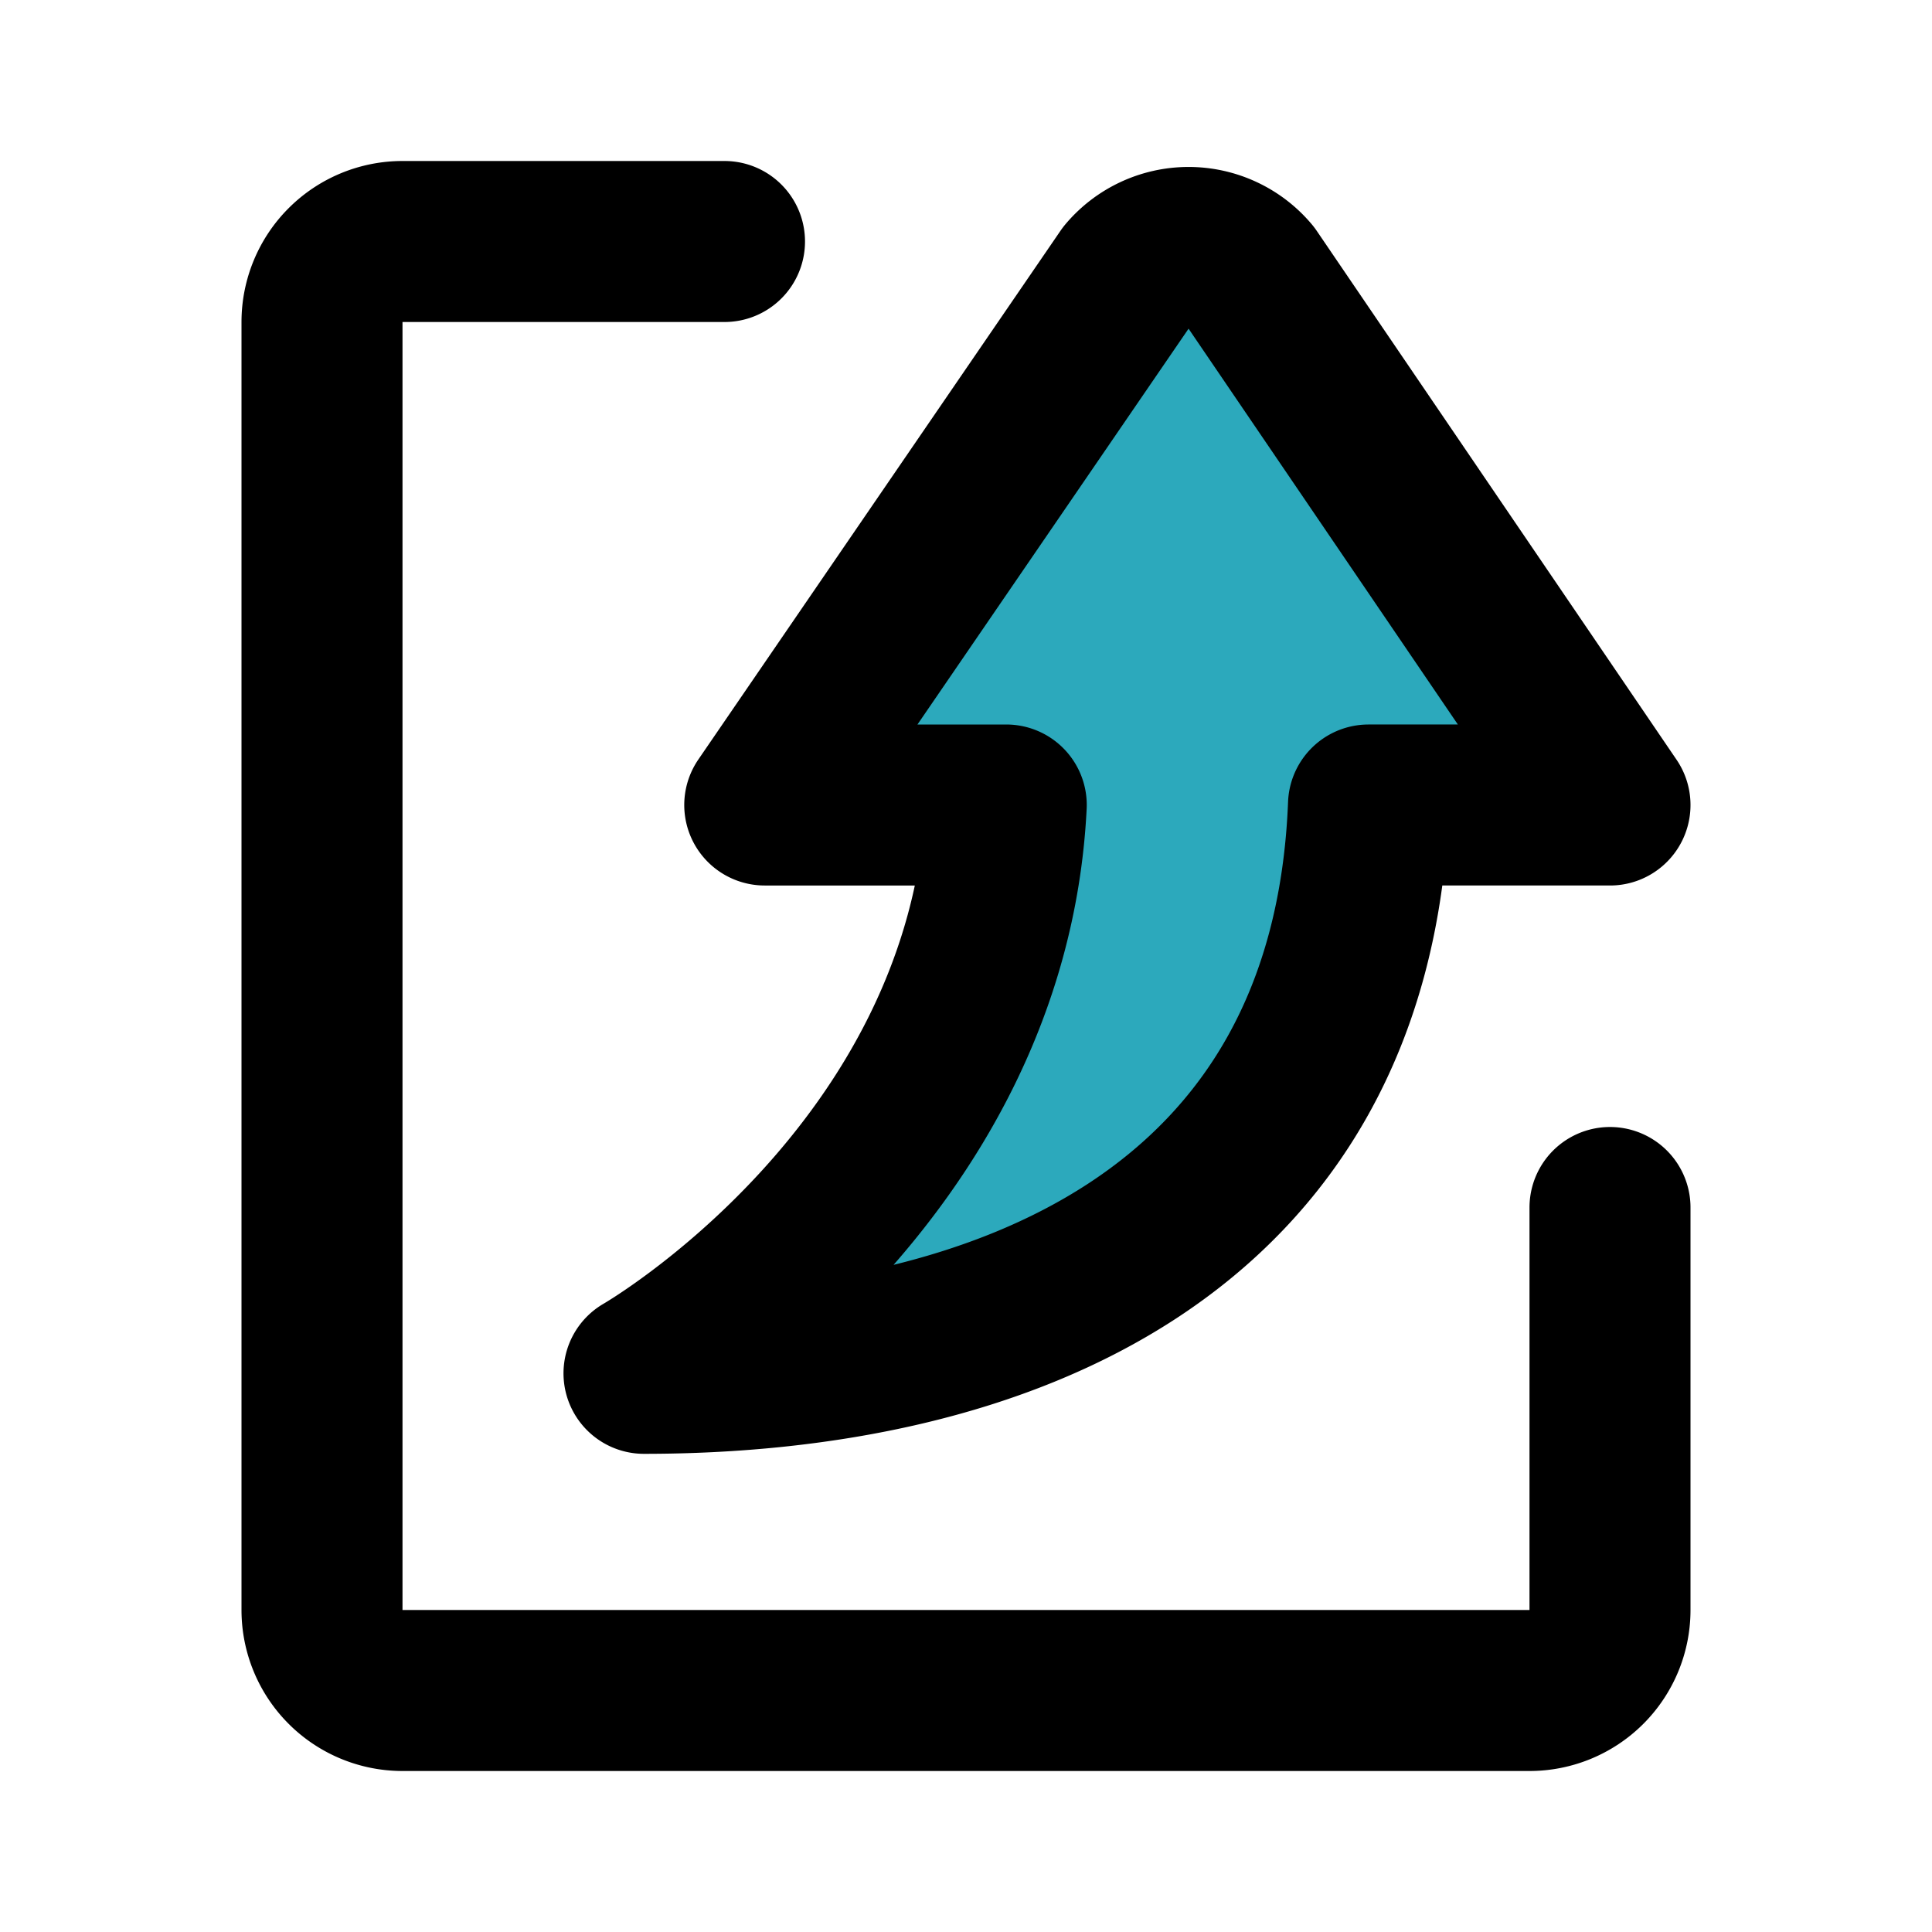 <?xml version="1.0" encoding="utf-8"?>
<svg fill="#000000" width="800px" height="800px" viewBox="0 0 24 24" id="curve-arrow-up-6" data-name="Flat Line" xmlns="http://www.w3.org/2000/svg" class="icon flat-line"><path id="secondary" d="M14,3.43,9.5,10h3C12.27,14.61,8,17.06,8,17.06c4.4,0,8.79-1.71,9-7.06h3L15.53,3.43A1,1,0,0,0,14,3.43Z" style="fill: rgb(44, 169, 188); stroke-width: 2;"></path><path id="primary" d="M20,15v5a1,1,0,0,1-1,1H5a1,1,0,0,1-1-1V4A1,1,0,0,1,5,3H9" style="fill: none; stroke: rgb(0, 0, 0); stroke-linecap: round; stroke-linejoin: round; stroke-width: 2;"></path><path id="primary-2" data-name="primary" d="M14,3.43,9.5,10h3C12.27,14.61,8,17.06,8,17.06c4.4,0,8.79-1.71,9-7.06h3L15.53,3.43A1,1,0,0,0,14,3.43Z" style="fill: none; stroke: rgb(0, 0, 0); stroke-linecap: round; stroke-linejoin: round; stroke-width: 2;"></path></svg>